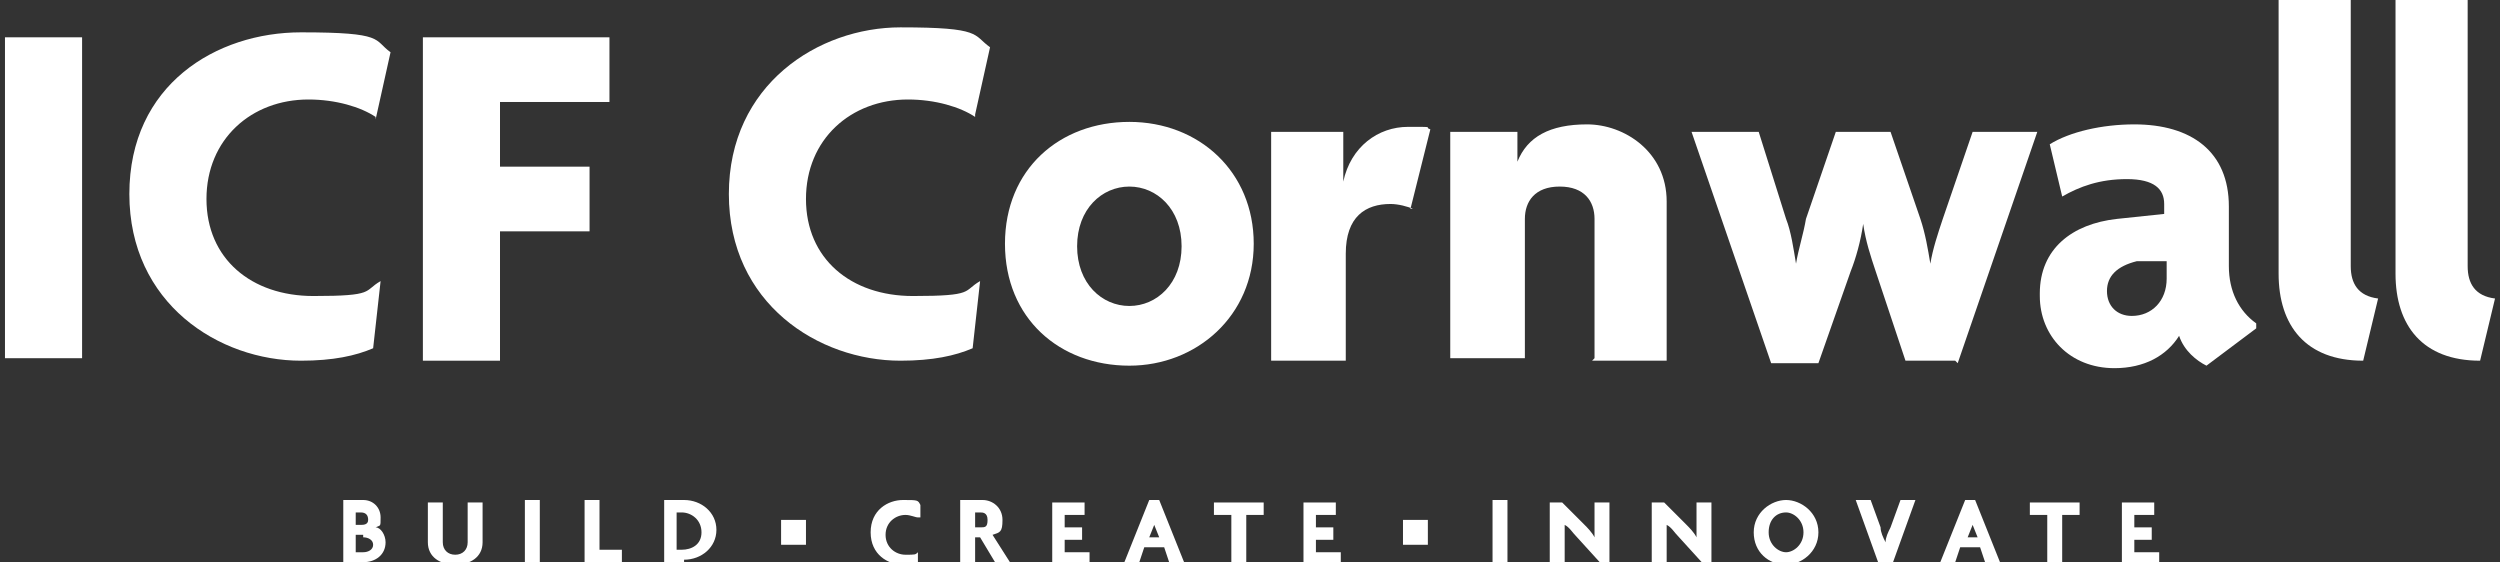 <?xml version="1.0" encoding="UTF-8"?>
<svg xmlns="http://www.w3.org/2000/svg" xmlns:svg="http://www.w3.org/2000/svg" xmlns:sodipodi="http://sodipodi.sourceforge.net/DTD/sodipodi-0.dtd" xmlns:inkscape="http://www.inkscape.org/namespaces/inkscape" version="1.1" viewBox="0 0 100.5 22.6">
  <rect x="0" y="0" width="100.5" height="22.6" fill="#333333" stroke="none"/>
  <defs>
    <style>
      .cls-1 {
        fill: #fff;
      }
    </style>
  </defs>
  <!-- Generator: Adobe Illustrator 28.7.3, SVG Export Plug-In . SVG Version: 1.2.0 Build 164)  -->
  <g>
    <g id="Layer_1">
      <g>
        <path class="cls-1" d="M14.7,22.6h-.9v-2.5h.8c.4,0,.7.3.7.7s0,.3-.2.4c.2,0,.4.3.4.6,0,.5-.4.8-.9.8ZM14.5,20.6h-.2v.5h.2c.1,0,.3,0,.3-.2s-.1-.3-.3-.3ZM14.6,21.5h-.3v.7h.3c.2,0,.4-.1.4-.3s-.2-.3-.4-.3Z"/>
        <path class="cls-1" d="M18.3,22.7c-.6,0-1.1-.3-1.1-.9v-1.6h.6v1.6c0,.3.2.5.5.5s.5-.2.5-.5v-1.6h.6v1.6c0,.6-.5.9-1.1.9Z"/>
        <path class="cls-1" d="M21.1,22.6v-2.5h.6v2.5h-.6Z"/>
        <path class="cls-1" d="M23.5,22.6v-2.5h.6v2h.9v.5h-1.5Z"/>
        <path class="cls-1" d="M27.5,22.6h-.8v-2.5h.8c.7,0,1.3.5,1.3,1.2s-.6,1.2-1.3,1.2ZM27.4,20.6h-.2v1.5h.2c.4,0,.8-.2.8-.7s-.4-.8-.8-.8Z"/>
        <path class="cls-1" d="M36.9,20.8c-.1,0-.3-.1-.5-.1-.4,0-.8.3-.8.8s.4.8.8.8.4,0,.5-.1v.5c-.2,0-.4,0-.6,0-.6,0-1.3-.4-1.3-1.3s.7-1.3,1.3-1.3.6,0,.7.2v.5Z"/>
        <path class="cls-1" d="M40,22.6l-.6-1h-.2v1h-.6v-2.5h.9c.4,0,.8.3.8.8s-.1.5-.4.6l.7,1.1h-.7ZM39.4,20.6h-.2v.6h.2c.2,0,.3,0,.3-.3s-.2-.3-.3-.3Z"/>
        <path class="cls-1" d="M42.2,20.2h1.4v.5h-.8v.5h.7v.5h-.7v.5h1v.5h-1.5v-2.5Z"/>
        <path class="cls-1" d="M46.2,20.1h.4l1,2.5h-.6l-.2-.6h-.8l-.2.6h-.6l1-2.5ZM46.1,21.6h.5l-.2-.5c0,0,0-.2,0-.2h0c0,0,0,.2,0,.2l-.2.5Z"/>
        <path class="cls-1" d="M50.1,20.7v2h-.6v-2h-.7v-.5h2v.5h-.7Z"/>
        <path class="cls-1" d="M52.3,20.2h1.4v.5h-.8v.5h.7v.5h-.7v.5h1v.5h-1.5v-2.5Z"/>
        <path class="cls-1" d="M60,22.6v-2.5h.6v2.5h-.6Z"/>
        <path class="cls-1" d="M64.4,22.7l-1-1.1c-.2-.2-.3-.4-.5-.5h0c0,.2,0,.4,0,.5v1.1h-.6v-2.5h.5l.9.9c.1.1.3.3.4.5h0c0-.2,0-.3,0-.5v-.9h.6v2.5h-.3Z"/>
        <path class="cls-1" d="M68.5,22.7l-1-1.1c-.2-.2-.3-.4-.5-.5h0c0,.2,0,.4,0,.5v1.1h-.6v-2.5h.5l.9.9c.1.1.3.3.4.5h0c0-.2,0-.3,0-.5v-.9h.6v2.5h-.3Z"/>
        <path class="cls-1" d="M71.8,22.7c-.7,0-1.3-.5-1.3-1.3s.7-1.3,1.3-1.3,1.3.5,1.3,1.3-.7,1.3-1.3,1.3ZM71.8,20.6c-.4,0-.7.3-.7.8s.4.8.7.8.7-.3.7-.8-.4-.8-.7-.8Z"/>
        <path class="cls-1" d="M76,22.6h-.5l-.9-2.5h.6l.4,1.1c0,.2.1.4.2.6h0c0-.2.1-.4.2-.6l.4-1.1h.6l-.9,2.5Z"/>
        <path class="cls-1" d="M79,20.1h.4l1,2.5h-.6l-.2-.6h-.8l-.2.6h-.6l1-2.5ZM79,21.6h.5l-.2-.5c0,0,0-.2,0-.2h0c0,0,0,.2,0,.2l-.2.5Z"/>
        <path class="cls-1" d="M82.9,20.7v2h-.6v-2h-.7v-.5h2v.5h-.7Z"/>
        <path class="cls-1" d="M85.2,20.2h1.4v.5h-.8v.5h.7v.5h-.7v.5h1v.5h-1.5v-2.5Z"/>
      </g>
      <rect class="cls-1" x="56.4" y="20.9" width="1" height="1"/>
      <rect class="cls-1" x="31.4" y="20.9" width="1" height="1"/>
      <g>
        <g>
          <path class="cls-1" d="M.2,14.4V1.5h3.1v12.9H.2Z"/>
          <path class="cls-1" d="M15.1,4.7c-.6-.4-1.6-.7-2.7-.7-2.3,0-4.1,1.6-4.1,4s1.8,3.9,4.3,3.9,2-.2,2.7-.6l-.3,2.7c-.7.3-1.6.5-2.9.5-3.3,0-6.9-2.3-6.9-6.7S8.7,1.3,12.1,1.3s2.9.3,3.6.8l-.6,2.7Z"/>
          <path class="cls-1" d="M20.1,4.1v2.6h3.6v2.6h-3.6v5.2h-3.1V1.5h7.5v2.6h-4.4Z"/>
        </g>
        <g>
          <path class="cls-1" d="M39.2,4.7c-.6-.4-1.6-.7-2.7-.7-2.3,0-4.1,1.6-4.1,4s1.8,3.9,4.3,3.9,2-.2,2.7-.6l-.3,2.7c-.7.3-1.6.5-2.9.5-3.3,0-6.9-2.3-6.9-6.7s3.6-6.7,6.9-6.7,2.9.3,3.6.8l-.6,2.7Z"/>
          <path class="cls-1" d="M45.4,14.7c-2.8,0-5-1.9-5-4.9s2.2-4.9,5-4.9,5,2,5,4.9-2.3,4.9-5,4.9ZM45.4,7.5c-1.1,0-2.1.9-2.1,2.4s1,2.4,2.1,2.4,2.1-.9,2.1-2.4-1-2.4-2.1-2.4Z"/>
          <path class="cls-1" d="M56.8,8.4c-.2-.1-.6-.2-.9-.2-1,0-1.8.5-1.8,2v4.3h-3V5.3h2.9v2h0c.3-1.4,1.4-2.2,2.6-2.2s.6,0,.9.1l-.8,3.2Z"/>
          <path class="cls-1" d="M64.1,14.4v-5.6c0-.7-.4-1.3-1.4-1.3s-1.4.6-1.4,1.3v5.6h-3V5.3h2.7v1.2h0c.4-1,1.3-1.5,2.8-1.5s3.2,1.1,3.2,3.1v6.4h-3Z"/>
          <path class="cls-1" d="M78.6,14.5h-2l-1.2-3.6c-.2-.6-.4-1.2-.5-1.9h0c-.1.7-.3,1.4-.5,1.9l-1.3,3.7h-1.9l-3.2-9.3h2.7l1.1,3.5c.2.5.3,1.2.4,1.8h0c.1-.6.3-1.2.4-1.8l1.2-3.5h2.2l1.2,3.5c.2.6.3,1.2.4,1.8h0c.1-.6.3-1.2.5-1.8l1.2-3.5h2.6l-3.2,9.3Z"/>
          <path class="cls-1" d="M82,11.8c0-1.8,1.3-2.8,3.1-3l1.9-.2v-.4c0-.6-.4-1-1.5-1s-1.9.3-2.6.7l-.5-2.1c.8-.5,2.1-.8,3.4-.8,2.3,0,3.8,1.1,3.8,3.3v2.4c0,1,.4,1.8,1.1,2.3v.2l-2,1.5c-.4-.2-.9-.6-1.1-1.2-.5.8-1.4,1.3-2.6,1.3-1.8,0-3-1.3-3-2.9ZM85.7,12.7c.8,0,1.4-.6,1.4-1.5v-.7h-1.2c-.8.2-1.2.6-1.2,1.2s.4,1,1,1Z"/>
          <path class="cls-1" d="M95,14.5c-2.3,0-3.4-1.4-3.4-3.5V0h2.9v10.7c0,.7.3,1.2,1.1,1.3l-.6,2.5Z"/>
          <path class="cls-1" d="M99.7,14.5c-2.3,0-3.4-1.4-3.4-3.5V0h2.9v10.7c0,.7.3,1.2,1.1,1.3l-.6,2.5Z"/>
        </g>
      </g>
    </g>
  </g>
</svg>